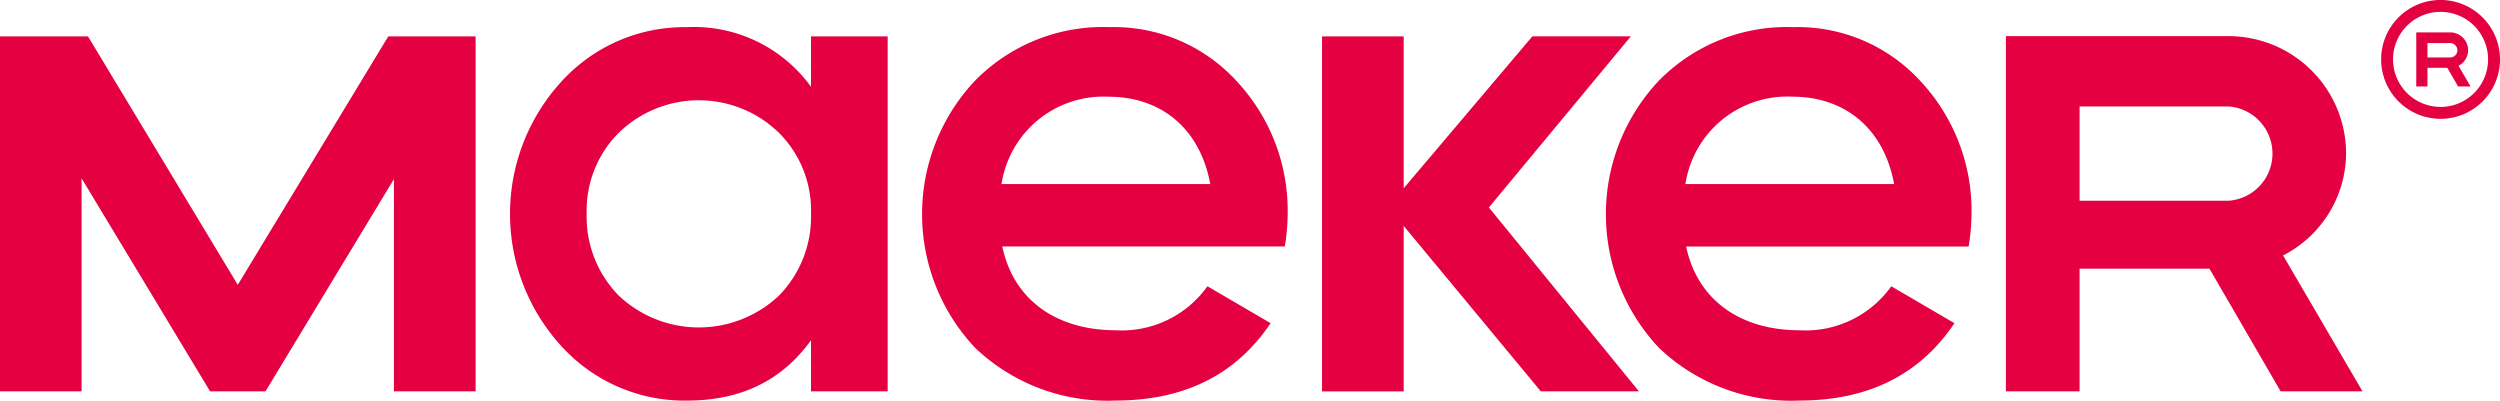 <?xml version="1.0" encoding="UTF-8"?> <svg xmlns="http://www.w3.org/2000/svg" id="Groupe_10" data-name="Groupe 10" width="208.921" height="33.474" viewBox="0 0 208.921 33.474"><g id="Groupe_2" data-name="Groupe 2" transform="translate(0 0)"><path id="Tracé_1" data-name="Tracé 1" d="M1391.273,527.946a1.5,1.5,0,0,0-1.5-1.495h-2.836v4.521h.938V529.41h1.653l.907,1.562h1.042l-1.011-1.73A1.469,1.469,0,0,0,1391.273,527.946Zm-1.5.6h-1.9v-1.2h1.9a.6.6,0,0,1,0,1.2Z" transform="translate(-1185.014 -523.745)" fill="#E50042"></path><path id="Tracé_2" data-name="Tracé 2" d="M1379.038,514.6a4.967,4.967,0,1,0,4.967,4.966A4.972,4.972,0,0,0,1379.038,514.6Zm0,8.937a3.971,3.971,0,1,1,3.97-3.971A3.975,3.975,0,0,1,1379.038,523.54Z" transform="translate(-1175.083 -514.603)" fill="#E50042"></path><g id="Groupe_1" data-name="Groupe 1" transform="translate(0 2.269)"><path id="Tracé_3" data-name="Tracé 3" d="M720.945,554.97V525.309h-6.407v4.212a12.075,12.075,0,0,0-10.381-4.983,13.885,13.885,0,0,0-10.441,4.509,16.374,16.374,0,0,0,0,22.188,13.885,13.885,0,0,0,10.441,4.509c4.509,0,7.948-1.661,10.381-5.043v4.271Zm-9.075-8.008a9.752,9.752,0,0,1-13.408,0,9.4,9.4,0,0,1-2.67-6.822,9.168,9.168,0,0,1,2.67-6.764,9.6,9.6,0,0,1,13.408,0,9.167,9.167,0,0,1,2.668,6.764A9.4,9.4,0,0,1,711.87,546.962Z" transform="translate(-646.764 -524.537)" fill="#E50042"></path><path id="Tracé_4" data-name="Tracé 4" d="M869.289,549.275l-5.28-3.085a8.787,8.787,0,0,1-7.653,3.677c-4.924,0-8.542-2.491-9.492-7h23.61a17.264,17.264,0,0,0,.239-2.67,15.855,15.855,0,0,0-4.213-11.093,13.9,13.9,0,0,0-10.678-4.568,14.975,14.975,0,0,0-11.27,4.509,16.278,16.278,0,0,0,.06,22.306,16.024,16.024,0,0,0,11.685,4.391C862.051,555.742,866.382,553.606,869.289,549.275Zm-13.528-18.924c4.213,0,7.594,2.491,8.485,7.3H846.8A8.613,8.613,0,0,1,855.761,530.352Z" transform="translate(-763.105 -524.537)" fill="#E50042"></path><path id="Tracé_5" data-name="Tracé 5" d="M1106.057,524.537a14.975,14.975,0,0,0-11.271,4.509,16.279,16.279,0,0,0,.06,22.306,16.024,16.024,0,0,0,11.685,4.391c5.755,0,10.086-2.136,12.993-6.467l-5.28-3.085a8.787,8.787,0,0,1-7.653,3.677c-4.923,0-8.542-2.491-9.491-7h23.609a17.267,17.267,0,0,0,.239-2.67,15.854,15.854,0,0,0-4.213-11.093A13.9,13.9,0,0,0,1106.057,524.537Zm-9.017,13.111a8.612,8.612,0,0,1,8.957-7.3c4.213,0,7.594,2.491,8.485,7.3Z" transform="translate(-956.193 -524.537)" fill="#E50042"></path><path id="Tracé_6" data-name="Tracé 6" d="M1265.191,537.646a9.826,9.826,0,0,0-9.815-9.815h-18.615v29.684h6.158V547.26h10.85l5.953,10.255h6.84l-6.639-11.358A9.648,9.648,0,0,0,1265.191,537.646Zm-9.815,3.939h-12.457v-7.879h12.457a3.95,3.95,0,0,1,0,7.879Z" transform="translate(-1069.131 -527.079)" fill="#E50042"></path><path id="Tracé_7" data-name="Tracé 7" d="M542.506,557.578V527.916h-7.3l-12.577,20.763-12.517-20.763h-7.358v29.662h6.824v-17.8l10.737,17.8h4.632l10.733-17.737v17.737Z" transform="translate(-502.759 -527.144)" fill="#E50042"></path><path id="Tracé_8" data-name="Tracé 8" d="M993.349,543.759l11.458,13.825h8.2l-12.541-15.367,11.865-14.3h-8.23l-10.753,12.694V527.921h-6.824v29.664h6.824Z" transform="translate(-876.044 -527.148)" fill="#E50042"></path></g></g></svg> 